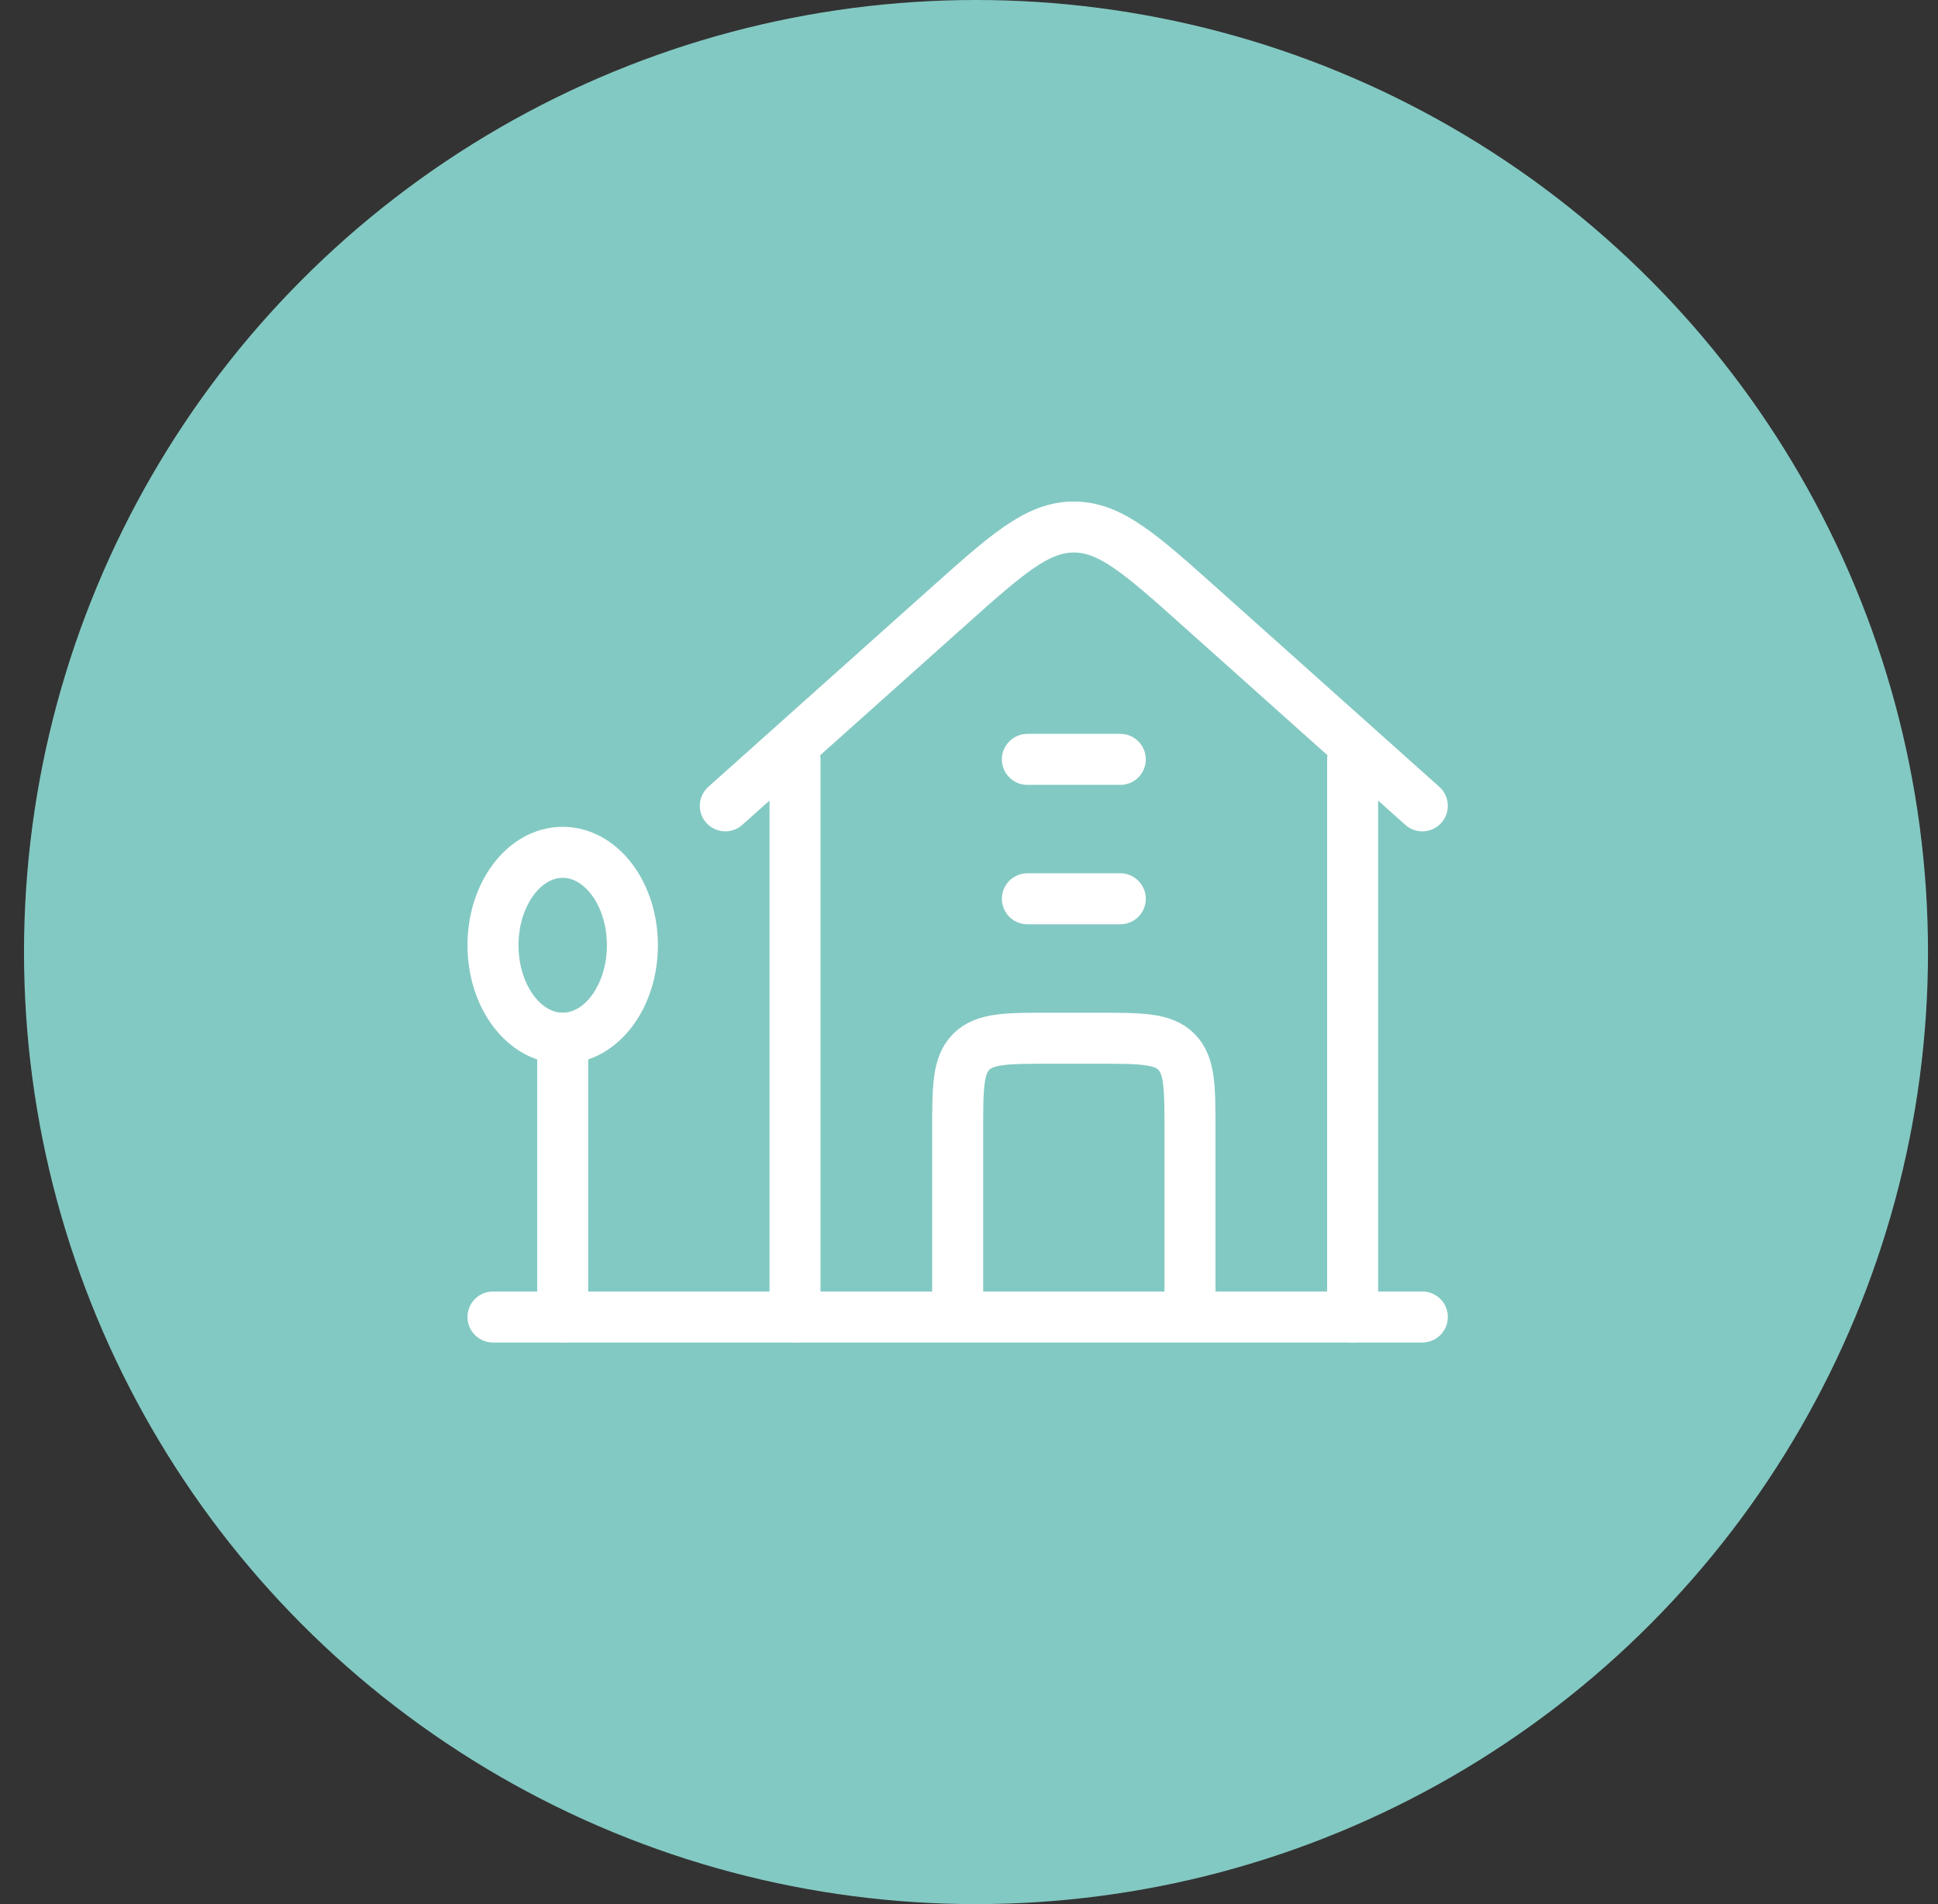 <svg width="57" height="56" viewBox="0 0 57 56" fill="none" xmlns="http://www.w3.org/2000/svg">
    <rect x="0" y="0" width="57" height="56" fill="#333333" stroke="none"/>
    <circle cx="28.706" cy="28" r="28" fill="#83C9C3"/>
    <path d="m21.333 23.7 6.52-5.829c1.769-1.58 2.653-2.371 3.73-2.371 1.078 0 1.962.79 3.73 2.371l6.52 5.829M23.383 22.333v16.4m16.4 0v-16.4" stroke="#fff" stroke-width="1.5" stroke-linecap="round" stroke-linejoin="round"/>
    <ellipse cx="16.55" cy="27.8" rx="2.05" ry="2.733" stroke="#fff" stroke-width="1.5"/>
    <path d="M16.55 30.533v8.2" stroke="#fff" stroke-width="1.5" stroke-linecap="round"/>
    <path d="M14.5 38.733h27.333M28.167 38.733v-5.467c0-1.288 0-1.932.4-2.332.4-.4 1.044-.4 2.333-.4h1.367c1.288 0 1.932 0 2.333.4.4.4.4 1.044.4 2.333v5.466M30.217 26.433h2.733m-2.733-4.1h2.733" stroke="#fff" stroke-width="1.5" stroke-linecap="round" stroke-linejoin="round"/>
</svg>

